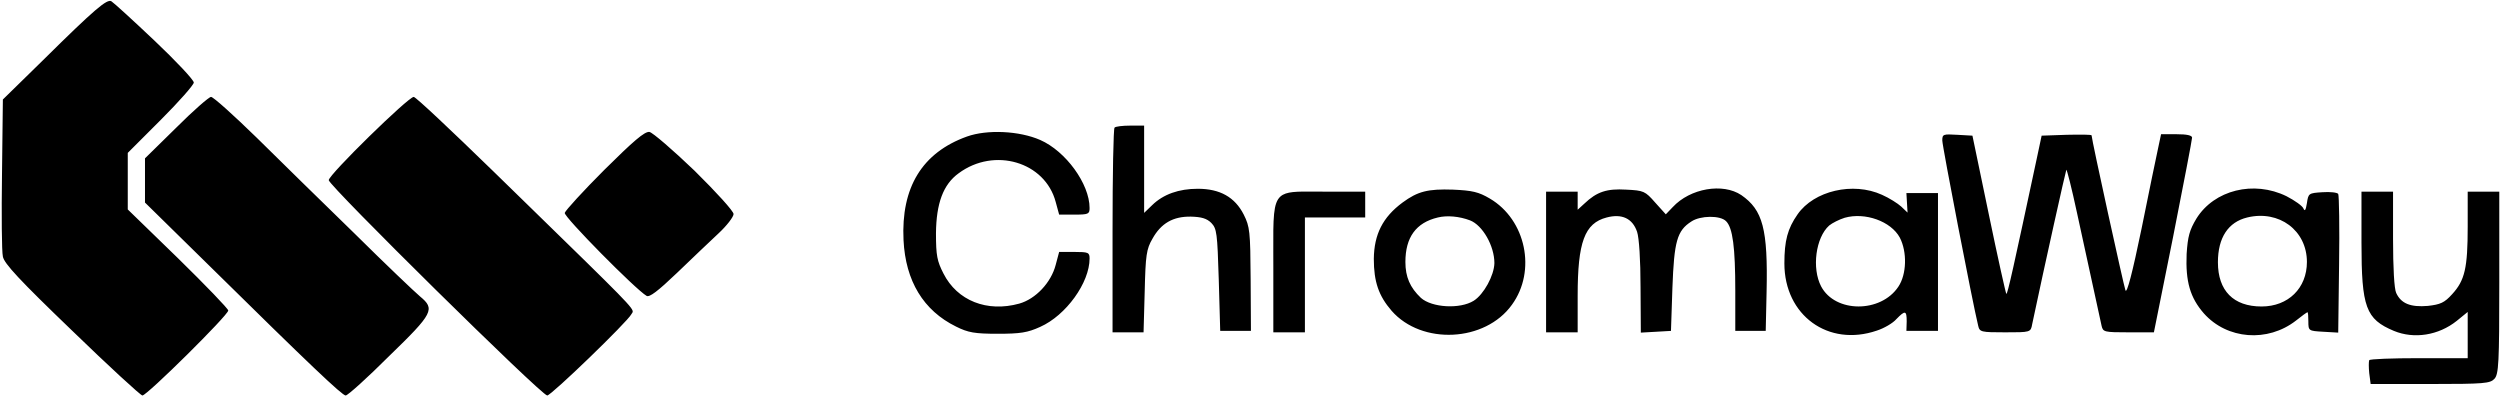 <svg width="1161" height="184" viewBox="0 0 1161 184" fill="none" xmlns="http://www.w3.org/2000/svg">
<path fill-rule="evenodd" clip-rule="evenodd" d="M90 38.333C90 37.133 81.733 28.333 71.733 18.867C61.6 9.267 52.667 1.133 51.733 0.6C49.733 -0.6 44.133 4.067 20 27.933L1.333 46.2L0.933 80.6C0.667 99.533 0.8 116.867 1.333 119.133C1.867 122.333 9.067 130.067 33.333 153.4C50.533 170.067 65.333 183.667 66.133 183.667C68.267 183.667 106 146.333 106 144.2C106 143.4 95.467 132.467 82.667 119.933L59.333 97.267V71L74.667 55.667C83.067 47.267 90 39.4 90 38.333ZM164.667 108.467C150.267 94.467 129.867 74.467 119.2 63.933C108.533 53.533 99.067 45 98 45C97.067 45 89.733 51.4 81.867 59.267L67.333 73.533V94.067L97.067 123.267C144 169.533 158.933 183.667 160.533 183.667C161.467 183.667 170.533 175.533 180.667 165.4C201.333 145.4 202.133 143.533 195.067 137.667C192.667 135.667 178.933 122.6 164.667 108.467ZM244.882 94.948L244.881 94.948C240.011 90.199 234.665 84.988 228.8 79.267C209.467 60.467 193.067 45 192.133 45C189.6 45 152.667 81.133 152.667 83.667C152.667 86.2 251.467 183.667 254.133 183.667C256 183.667 291.467 149.4 293.2 145.933C293.294 145.754 293.401 145.606 293.501 145.469C293.608 145.322 293.706 145.186 293.77 145.036C294.502 143.325 290.801 139.717 244.882 94.948ZM535.067 95.267L531.333 98.867V58.333H524.933C521.333 58.333 518 58.733 517.6 59.267C517.067 59.667 516.667 81.267 516.667 107.267V154.333H531.067L531.6 135.267C532 118.467 532.4 115.667 535.2 110.867C539.2 103.667 544.8 100.467 553.067 100.6C557.867 100.733 560.4 101.4 562.533 103.533C565.067 106.2 565.333 108.067 566 130.067L566.667 153.667H580.933L580.8 129.667C580.667 107.4 580.4 105.267 577.6 99.667C573.467 91.533 566.533 87.667 556.267 87.667C547.467 87.667 540.267 90.2 535.067 95.267ZM340.667 99.4C340.667 98.067 332.8 89.4 322.533 79.267C312.533 69.667 303.067 61.533 301.6 61.267C299.333 61 294.133 65.533 280.667 78.867C270.8 88.733 262.533 97.8 262.267 98.867C261.867 100.733 295.2 134.467 300.267 137.4C301.6 138.2 305.467 135.267 314.4 126.733C321.2 120.2 329.867 111.933 333.733 108.333C337.467 104.867 340.667 100.733 340.667 99.4ZM506 96.6C506 85.4 494.933 70.2 483.067 65C473.333 60.733 458.4 60.067 449.067 63.4C428.267 70.867 418.4 87 419.6 111.533C420.533 130.467 428.8 144.2 444 151.667C449.6 154.467 452.667 155 463.333 155C473.867 155 477.2 154.467 483.067 151.8C495.067 146.467 506 131.267 506 120.067C506 117.267 505.467 117 498.933 117H491.867L490.267 123C488.133 131.267 480.933 138.867 473.333 141C458.4 145.133 444.533 139.667 438.133 127C435.2 121.267 434.667 118.733 434.667 108.333C434.8 94.467 438 85.667 445.2 80.467C461.733 68.2 485.333 75.133 490.267 93.8L491.867 99.667H498.933C505.467 99.667 506 99.4 506 96.6ZM931.733 136.467C931.467 136.2 927.733 119.533 923.6 99.533L916 63L908.933 62.6C902.4 62.2 902 62.333 902 65.267C902 67.8 916 140.333 918.667 151.267C919.333 154.2 920 154.333 931.2 154.333C942.933 154.333 943.067 154.333 943.733 150.6C949.733 122.2 959.333 79.267 959.6 78.867C959.867 78.6 962.133 87.533 964.533 98.733C968.267 115.933 973.467 139.8 976 151.4C976.667 154.2 977.333 154.333 988.533 154.333H1000.27L1009.2 109.933C1014 85.667 1018 64.867 1018 63.933C1018 62.867 1015.6 62.333 1010.8 62.333H1003.6L1002.27 68.6C1001.47 72.2 998 89 994.533 106.2C990.267 126.867 987.733 136.467 987.067 134.867C986.267 132.733 971.333 64.733 971.333 62.867C971.333 62.467 966.133 62.467 959.733 62.6L948.133 63L945.867 73.667C935.2 123.533 932.267 137 931.733 136.467ZM702.133 141.533C713.6 125.8 708.667 102.067 691.867 92.2C686.667 89.133 683.733 88.467 674.8 88.067C663.067 87.667 658.4 88.867 651.333 94.067C642.133 100.867 638.133 108.867 638 120.2C638 130.867 640.267 137.4 646.267 144.333C660.267 160.333 689.733 158.867 702.133 141.533ZM773.6 99.533L768.667 94.067C764 88.733 763.333 88.467 755.2 88.067C746.267 87.533 741.6 89 735.733 94.6L732.667 97.4V89H718V154.333H732.667V137.267C732.667 112.467 735.867 103.667 746.133 101C753.2 99.133 758.133 101.4 760.267 107.667C761.2 110.467 761.867 120.733 761.867 133.4L762 154.467L769.067 154.067L776 153.667L776.667 133.667C777.467 112.067 778.8 107.133 785.467 102.867C789.6 100.067 798.933 99.933 801.6 102.733C804.667 105.8 805.867 114.733 805.867 135.133V153.667H820L820.4 135.667C821.067 106.333 818.667 97.533 808.667 90.6C800.133 84.867 784.933 87.4 776.8 96.2L773.6 99.533ZM882.933 95.933C881.333 94.467 877.333 91.933 874 90.467C860.533 84.333 842.4 88.6 834.8 99.533C830.133 106.2 828.667 111.8 828.667 122.333C828.667 146.467 849.067 161.267 871.6 153.533C874.933 152.467 879.067 150.067 880.667 148.2C884.8 143.933 885.467 144.2 885.467 149.267L885.333 153.667H900V89.667H885.333L885.867 98.733L882.933 95.933ZM1069.73 96.867C1069.33 95.667 1065.73 93.133 1061.87 91.133C1046.67 83.667 1028.27 88.2 1020 101.533C1016.8 106.867 1016 109.8 1015.47 117.933C1014.93 130.733 1017.07 138.2 1023.47 145.533C1034.27 157.667 1053.07 159.133 1066.27 148.867C1068.93 146.733 1071.33 145 1071.6 145C1071.87 145 1072 147 1072 149.267C1072 153.659 1072.13 153.667 1078.9 154.065L1078.93 154.067L1085.87 154.467L1086.27 123C1086.53 105.533 1086.27 90.867 1085.87 90.067C1085.47 89.4 1082.13 89 1078.53 89.267C1072.13 89.667 1072 89.8 1071.33 94.333C1070.8 97.533 1070.4 98.333 1069.73 96.867ZM606 101H634V89H615.333C613.629 89 612.045 88.988 610.573 88.978C602.112 88.916 597.349 88.881 594.677 91.227C591.235 94.249 591.26 101.22 591.317 117.168C591.325 119.379 591.333 121.763 591.333 124.333V154.333H606V101ZM1112.8 136.067C1111.87 134.2 1111.33 124.2 1111.33 111V89H1096.67V112.6C1096.67 142.733 1098.67 148.2 1111.73 153.667C1121.07 157.533 1132.4 155.8 1140.93 149L1146 144.867V166.333H1123.47C1110.93 166.333 1100.53 166.733 1100.27 167.267C1100 167.933 1100 170.6 1100.27 173.267L1100.93 178.333H1128.67C1153.73 178.333 1156.4 178.067 1158.4 175.933C1160.4 173.8 1160.67 168.6 1160.67 131.267V89H1146V105.267C1146 124.467 1144.67 130.2 1138.8 136.6C1135.2 140.6 1133.33 141.4 1127.47 142.067C1119.47 142.733 1115.07 141 1112.8 136.067ZM652.667 121.667C652.667 110.2 657.6 103.4 667.733 101C672 99.933 677.733 100.467 682.667 102.333C688.533 104.6 694 114.2 694 122.2C693.867 127.933 689.067 136.733 684.4 139.667C678 143.667 664.933 142.867 659.867 138.333C654.8 133.533 652.667 128.6 652.667 121.667ZM856.667 101.133C854.133 101.933 850.933 103.533 849.467 104.733C843.2 110.333 841.333 124.6 845.733 133C852.267 145.4 873.467 145.4 881.6 133.133C885.467 127.4 885.733 117 882.267 110.333C878.133 102.733 866.133 98.467 856.667 101.133ZM1030 121.8C1030 110.333 1034.8 103.133 1043.6 101C1058.4 97.4 1071.33 107 1071.33 121.667C1071.33 133.8 1062.67 142.333 1050.27 142.333C1037.2 142.333 1030 135 1030 121.8Z" fill="black"/>
</svg>
